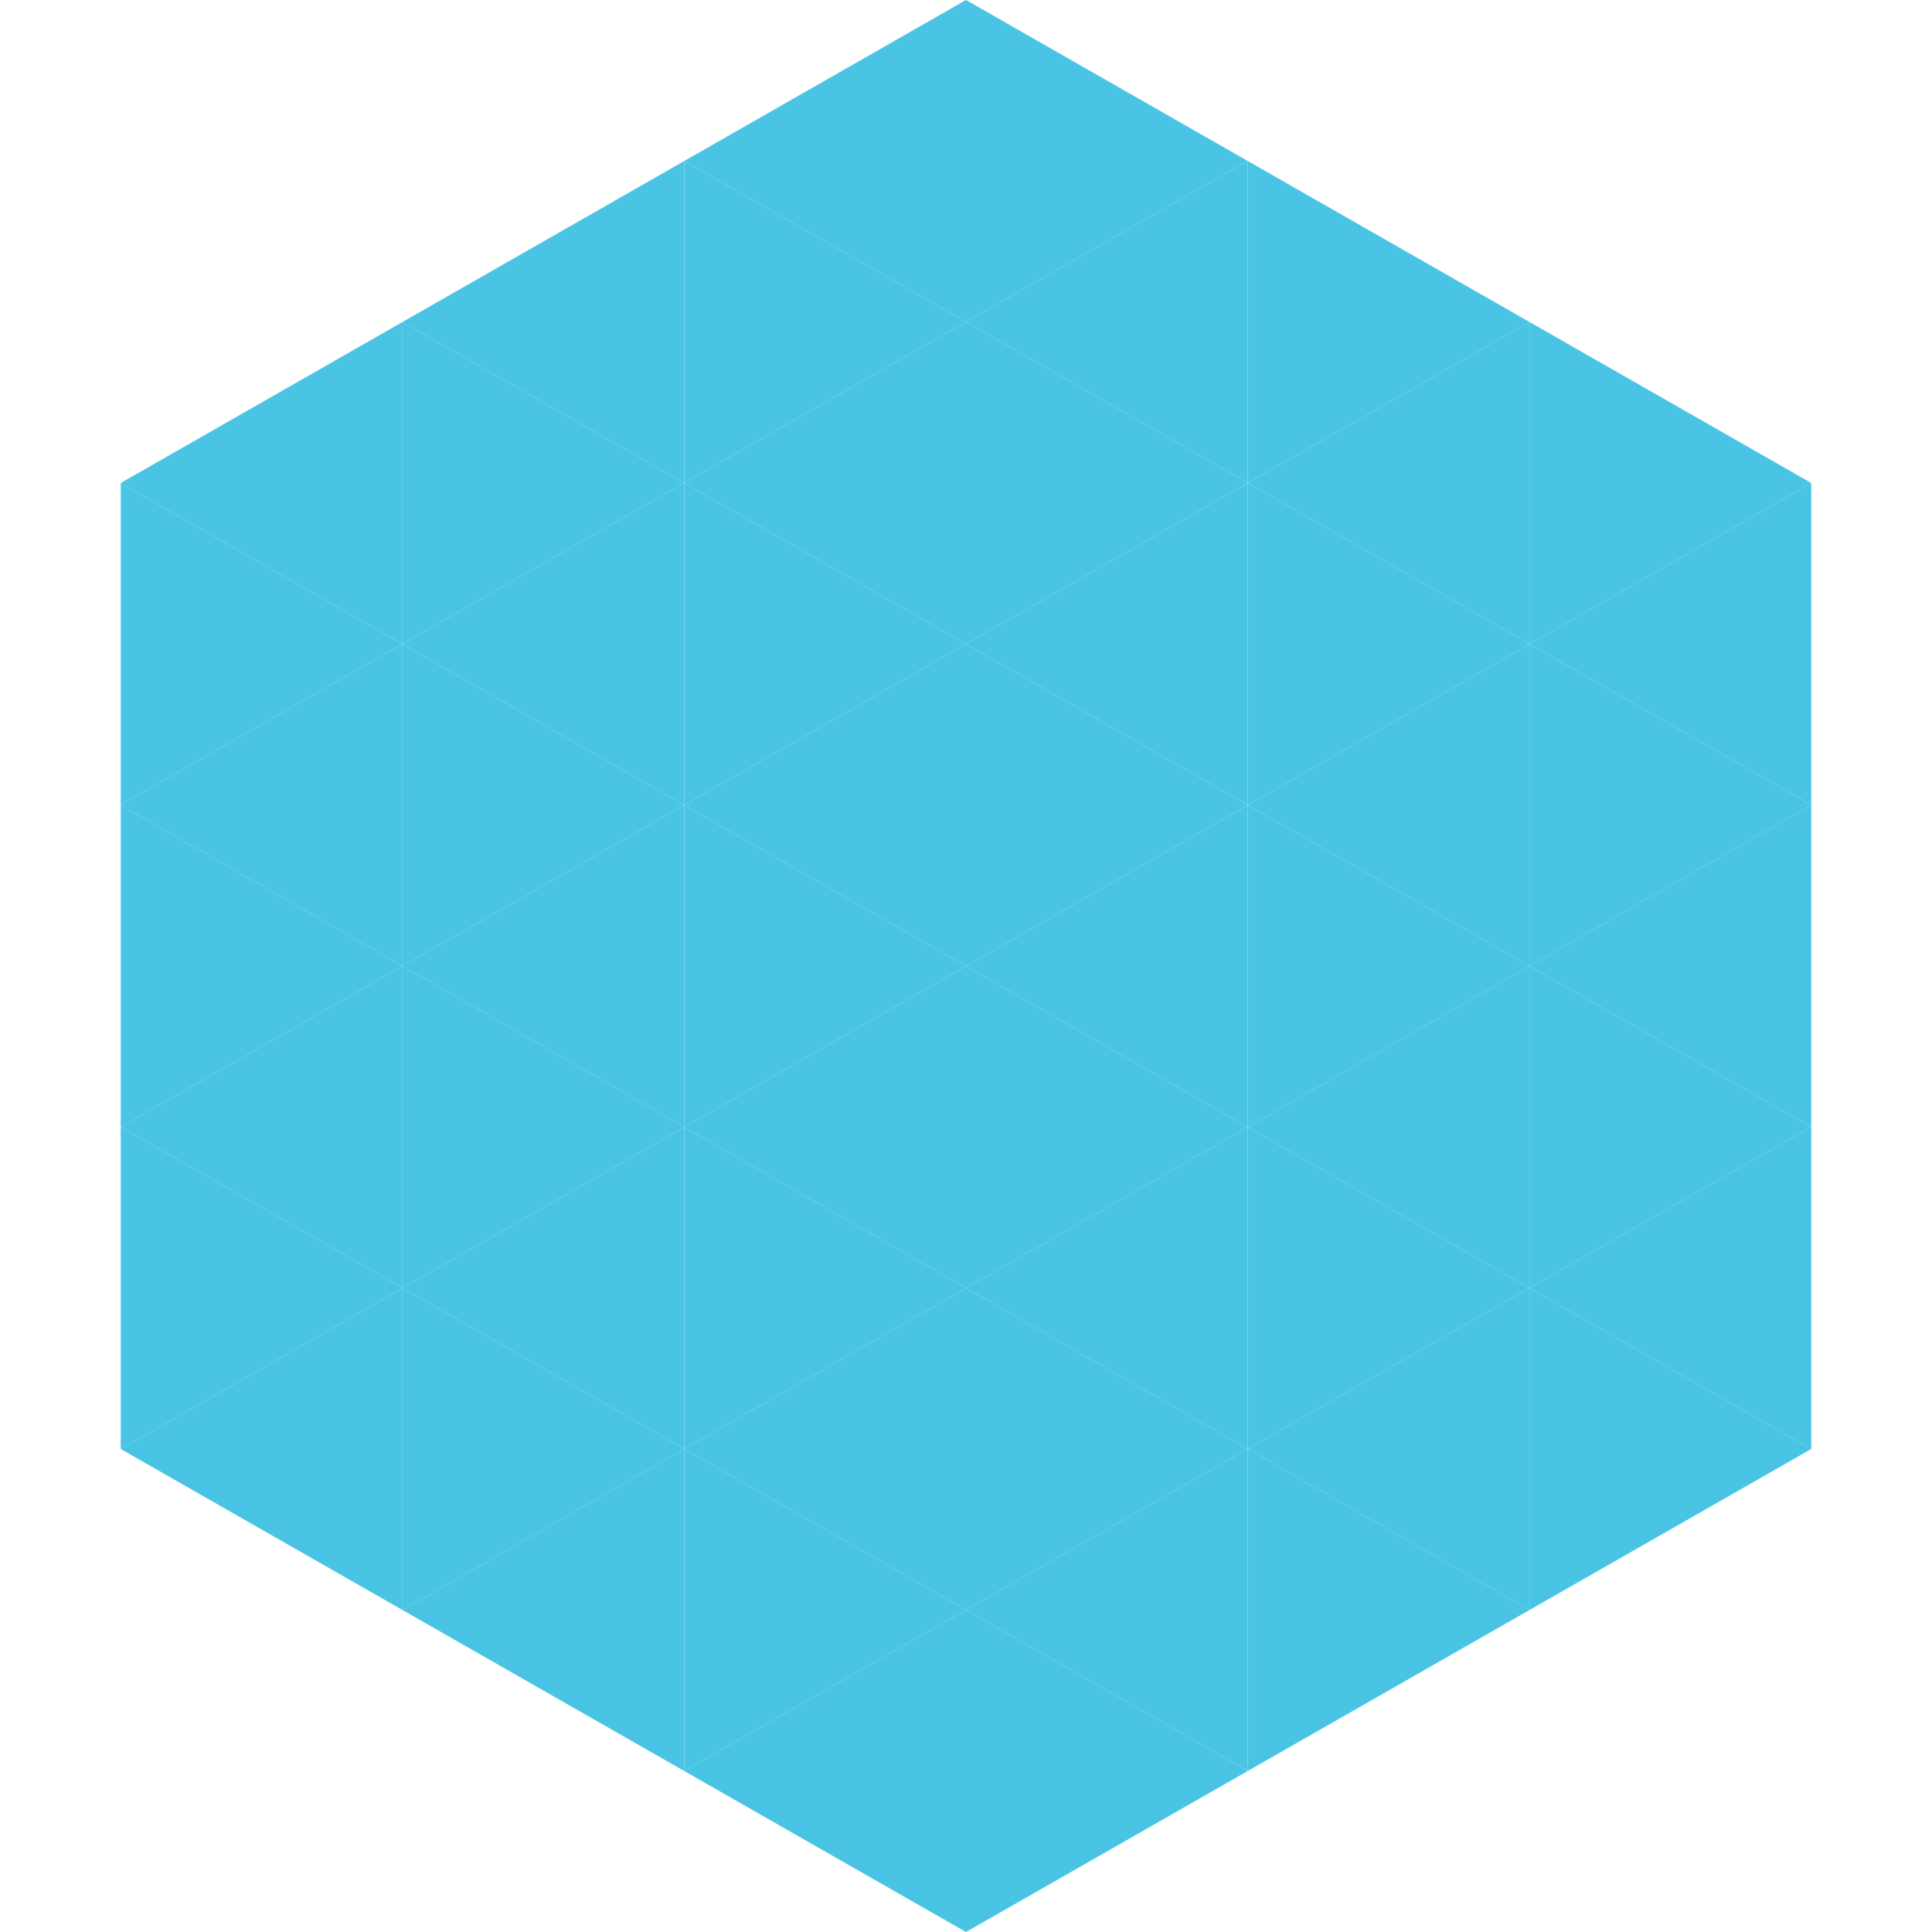 <?xml version="1.0"?>
<!-- Generated by SVGo -->
<svg width="240" height="240"
     xmlns="http://www.w3.org/2000/svg"
     xmlns:xlink="http://www.w3.org/1999/xlink">
<polygon points="50,40 15,60 50,80" style="fill:rgb(73,196,229)" />
<polygon points="190,40 225,60 190,80" style="fill:rgb(73,196,229)" />
<polygon points="15,60 50,80 15,100" style="fill:rgb(73,196,229)" />
<polygon points="225,60 190,80 225,100" style="fill:rgb(73,196,229)" />
<polygon points="50,80 15,100 50,120" style="fill:rgb(73,196,229)" />
<polygon points="190,80 225,100 190,120" style="fill:rgb(73,196,229)" />
<polygon points="15,100 50,120 15,140" style="fill:rgb(73,196,229)" />
<polygon points="225,100 190,120 225,140" style="fill:rgb(73,196,229)" />
<polygon points="50,120 15,140 50,160" style="fill:rgb(73,196,229)" />
<polygon points="190,120 225,140 190,160" style="fill:rgb(73,196,229)" />
<polygon points="15,140 50,160 15,180" style="fill:rgb(73,196,229)" />
<polygon points="225,140 190,160 225,180" style="fill:rgb(73,196,229)" />
<polygon points="50,160 15,180 50,200" style="fill:rgb(73,196,229)" />
<polygon points="190,160 225,180 190,200" style="fill:rgb(73,196,229)" />
<polygon points="15,180 50,200 15,220" style="fill:rgb(255,255,255); fill-opacity:0" />
<polygon points="225,180 190,200 225,220" style="fill:rgb(255,255,255); fill-opacity:0" />
<polygon points="50,0 85,20 50,40" style="fill:rgb(255,255,255); fill-opacity:0" />
<polygon points="190,0 155,20 190,40" style="fill:rgb(255,255,255); fill-opacity:0" />
<polygon points="85,20 50,40 85,60" style="fill:rgb(73,196,229)" />
<polygon points="155,20 190,40 155,60" style="fill:rgb(73,196,229)" />
<polygon points="50,40 85,60 50,80" style="fill:rgb(73,196,229)" />
<polygon points="190,40 155,60 190,80" style="fill:rgb(73,196,229)" />
<polygon points="85,60 50,80 85,100" style="fill:rgb(73,196,229)" />
<polygon points="155,60 190,80 155,100" style="fill:rgb(73,196,229)" />
<polygon points="50,80 85,100 50,120" style="fill:rgb(73,196,229)" />
<polygon points="190,80 155,100 190,120" style="fill:rgb(73,196,229)" />
<polygon points="85,100 50,120 85,140" style="fill:rgb(73,196,229)" />
<polygon points="155,100 190,120 155,140" style="fill:rgb(73,196,229)" />
<polygon points="50,120 85,140 50,160" style="fill:rgb(73,196,229)" />
<polygon points="190,120 155,140 190,160" style="fill:rgb(73,196,229)" />
<polygon points="85,140 50,160 85,180" style="fill:rgb(73,196,229)" />
<polygon points="155,140 190,160 155,180" style="fill:rgb(73,196,229)" />
<polygon points="50,160 85,180 50,200" style="fill:rgb(73,196,229)" />
<polygon points="190,160 155,180 190,200" style="fill:rgb(73,196,229)" />
<polygon points="85,180 50,200 85,220" style="fill:rgb(73,196,229)" />
<polygon points="155,180 190,200 155,220" style="fill:rgb(73,196,229)" />
<polygon points="120,0 85,20 120,40" style="fill:rgb(73,196,229)" />
<polygon points="120,0 155,20 120,40" style="fill:rgb(73,196,229)" />
<polygon points="85,20 120,40 85,60" style="fill:rgb(73,196,229)" />
<polygon points="155,20 120,40 155,60" style="fill:rgb(73,196,229)" />
<polygon points="120,40 85,60 120,80" style="fill:rgb(73,196,229)" />
<polygon points="120,40 155,60 120,80" style="fill:rgb(73,196,229)" />
<polygon points="85,60 120,80 85,100" style="fill:rgb(73,196,229)" />
<polygon points="155,60 120,80 155,100" style="fill:rgb(73,196,229)" />
<polygon points="120,80 85,100 120,120" style="fill:rgb(73,196,229)" />
<polygon points="120,80 155,100 120,120" style="fill:rgb(73,196,229)" />
<polygon points="85,100 120,120 85,140" style="fill:rgb(73,196,229)" />
<polygon points="155,100 120,120 155,140" style="fill:rgb(73,196,229)" />
<polygon points="120,120 85,140 120,160" style="fill:rgb(73,196,229)" />
<polygon points="120,120 155,140 120,160" style="fill:rgb(73,196,229)" />
<polygon points="85,140 120,160 85,180" style="fill:rgb(73,196,229)" />
<polygon points="155,140 120,160 155,180" style="fill:rgb(73,196,229)" />
<polygon points="120,160 85,180 120,200" style="fill:rgb(73,196,229)" />
<polygon points="120,160 155,180 120,200" style="fill:rgb(73,196,229)" />
<polygon points="85,180 120,200 85,220" style="fill:rgb(73,196,229)" />
<polygon points="155,180 120,200 155,220" style="fill:rgb(73,196,229)" />
<polygon points="120,200 85,220 120,240" style="fill:rgb(73,196,229)" />
<polygon points="120,200 155,220 120,240" style="fill:rgb(73,196,229)" />
<polygon points="85,220 120,240 85,260" style="fill:rgb(255,255,255); fill-opacity:0" />
<polygon points="155,220 120,240 155,260" style="fill:rgb(255,255,255); fill-opacity:0" />
</svg>
